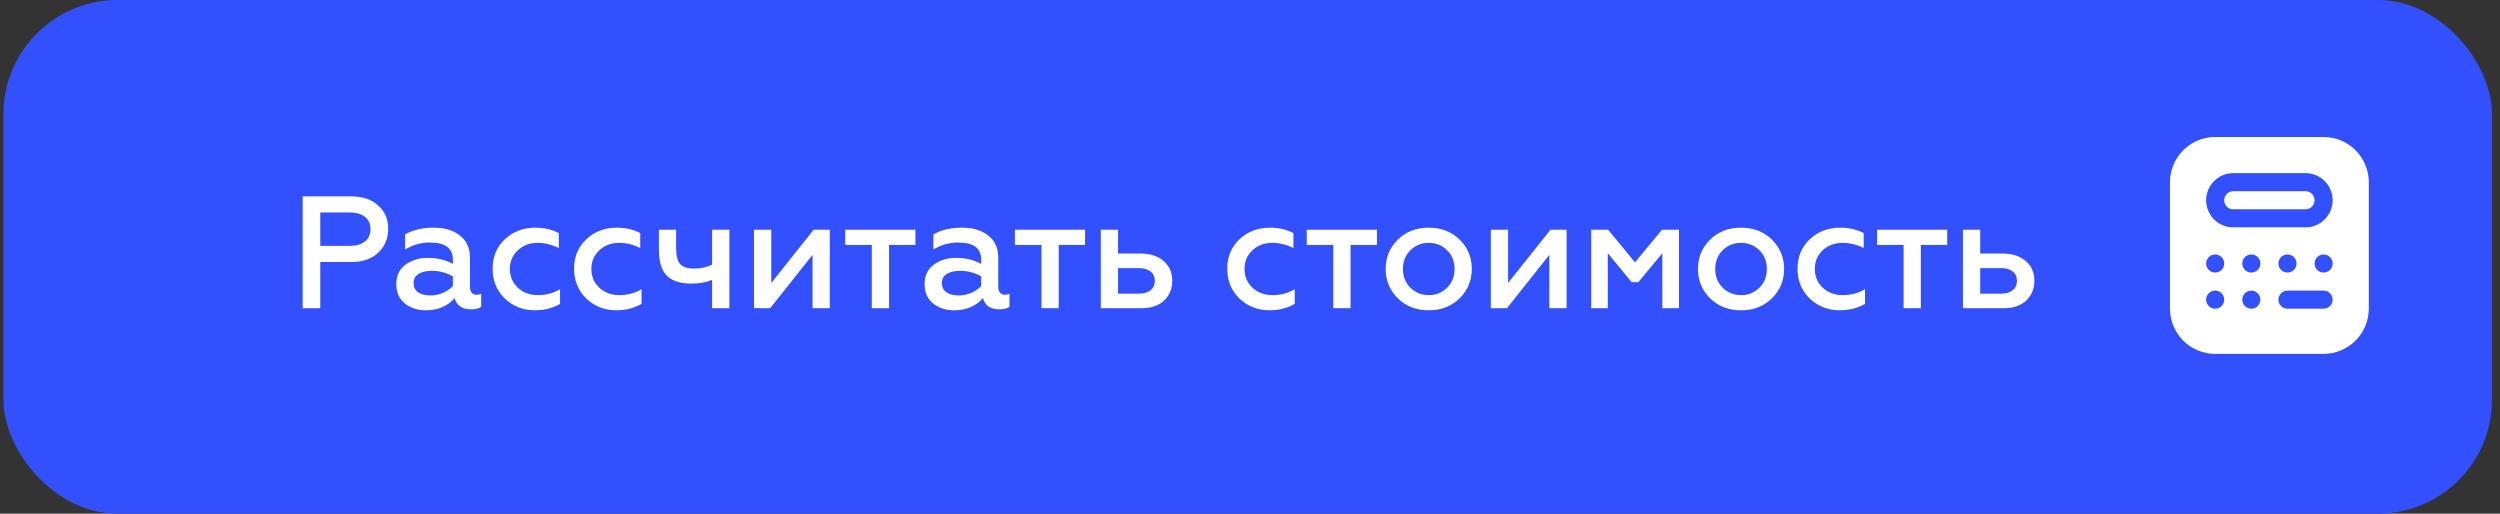 <?xml version="1.0" encoding="UTF-8"?> <svg xmlns="http://www.w3.org/2000/svg" width="219" height="45" viewBox="0 0 219 45" fill="none"><rect x="0" y="0" width="219" height="45" fill="#333333" stroke="none"/> <rect x="0.298" width="218" height="45" rx="10" fill="#3350FF"></rect> <g clip-path="url(#clip0_29_40)"> <path d="M202.756 17.542C202.756 17.752 202.673 17.953 202.524 18.102C202.376 18.25 202.174 18.333 201.964 18.333H195.631C195.421 18.333 195.22 18.25 195.071 18.102C194.923 17.953 194.839 17.752 194.839 17.542C194.839 17.332 194.923 17.13 195.071 16.982C195.22 16.833 195.421 16.75 195.631 16.75H201.964C202.174 16.75 202.376 16.833 202.524 16.982C202.673 17.13 202.756 17.332 202.756 17.542ZM207.506 15.958V27.042C207.505 28.091 207.087 29.097 206.345 29.839C205.603 30.581 204.597 30.999 203.548 31H194.048C192.998 30.999 191.992 30.581 191.25 29.839C190.508 29.097 190.091 28.091 190.089 27.042V15.958C190.091 14.909 190.508 13.903 191.25 13.161C191.992 12.419 192.998 12.001 194.048 12H203.548C204.597 12.001 205.603 12.419 206.345 13.161C207.087 13.903 207.505 14.909 207.506 15.958ZM194.839 26.25C194.839 26.093 194.793 25.94 194.706 25.81C194.619 25.68 194.495 25.578 194.351 25.519C194.206 25.459 194.047 25.443 193.893 25.474C193.74 25.504 193.599 25.579 193.488 25.69C193.377 25.801 193.302 25.942 193.271 26.096C193.241 26.249 193.256 26.408 193.316 26.553C193.376 26.698 193.478 26.821 193.608 26.908C193.738 26.995 193.891 27.042 194.048 27.042C194.258 27.042 194.459 26.958 194.608 26.81C194.756 26.661 194.839 26.46 194.839 26.25ZM194.839 23.083C194.839 22.927 194.793 22.774 194.706 22.643C194.619 22.513 194.495 22.412 194.351 22.352C194.206 22.292 194.047 22.276 193.893 22.307C193.74 22.337 193.599 22.413 193.488 22.523C193.377 22.634 193.302 22.775 193.271 22.929C193.241 23.082 193.256 23.242 193.316 23.386C193.376 23.531 193.478 23.655 193.608 23.742C193.738 23.829 193.891 23.875 194.048 23.875C194.258 23.875 194.459 23.792 194.608 23.643C194.756 23.495 194.839 23.293 194.839 23.083ZM198.006 26.25C198.006 26.093 197.96 25.94 197.873 25.81C197.786 25.68 197.662 25.578 197.517 25.519C197.373 25.459 197.214 25.443 197.06 25.474C196.906 25.504 196.765 25.579 196.655 25.69C196.544 25.801 196.469 25.942 196.438 26.096C196.407 26.249 196.423 26.408 196.483 26.553C196.543 26.698 196.644 26.821 196.775 26.908C196.905 26.995 197.058 27.042 197.214 27.042C197.424 27.042 197.626 26.958 197.774 26.81C197.923 26.661 198.006 26.46 198.006 26.25ZM198.006 23.083C198.006 22.927 197.96 22.774 197.873 22.643C197.786 22.513 197.662 22.412 197.517 22.352C197.373 22.292 197.214 22.276 197.06 22.307C196.906 22.337 196.765 22.413 196.655 22.523C196.544 22.634 196.469 22.775 196.438 22.929C196.407 23.082 196.423 23.242 196.483 23.386C196.543 23.531 196.644 23.655 196.775 23.742C196.905 23.829 197.058 23.875 197.214 23.875C197.424 23.875 197.626 23.792 197.774 23.643C197.923 23.495 198.006 23.293 198.006 23.083ZM204.339 26.25C204.339 26.04 204.256 25.839 204.108 25.69C203.959 25.542 203.758 25.458 203.548 25.458H200.381C200.171 25.458 199.97 25.542 199.821 25.69C199.673 25.839 199.589 26.04 199.589 26.25C199.589 26.46 199.673 26.661 199.821 26.81C199.97 26.958 200.171 27.042 200.381 27.042H203.548C203.758 27.042 203.959 26.958 204.108 26.81C204.256 26.661 204.339 26.46 204.339 26.25ZM200.381 23.875C200.538 23.875 200.691 23.829 200.821 23.742C200.951 23.655 201.053 23.531 201.113 23.386C201.172 23.242 201.188 23.082 201.158 22.929C201.127 22.775 201.052 22.634 200.941 22.523C200.83 22.413 200.689 22.337 200.536 22.307C200.382 22.276 200.223 22.292 200.078 22.352C199.934 22.412 199.81 22.513 199.723 22.643C199.636 22.774 199.589 22.927 199.589 23.083C199.589 23.293 199.673 23.495 199.821 23.643C199.97 23.792 200.171 23.875 200.381 23.875ZM204.339 23.083C204.339 22.927 204.293 22.774 204.206 22.643C204.119 22.513 203.995 22.412 203.851 22.352C203.706 22.292 203.547 22.276 203.393 22.307C203.24 22.337 203.099 22.413 202.988 22.523C202.877 22.634 202.802 22.775 202.771 22.929C202.741 23.082 202.756 23.242 202.816 23.386C202.876 23.531 202.978 23.655 203.108 23.742C203.238 23.829 203.391 23.875 203.548 23.875C203.758 23.875 203.959 23.792 204.108 23.643C204.256 23.495 204.339 23.293 204.339 23.083ZM204.339 17.542C204.339 16.912 204.089 16.308 203.644 15.862C203.198 15.417 202.594 15.167 201.964 15.167H195.631C195.001 15.167 194.397 15.417 193.952 15.862C193.506 16.308 193.256 16.912 193.256 17.542C193.256 18.172 193.506 18.776 193.952 19.221C194.397 19.666 195.001 19.917 195.631 19.917H201.964C202.594 19.917 203.198 19.666 203.644 19.221C204.089 18.776 204.339 18.172 204.339 17.542Z" fill="white"></path> </g> <path d="M28.056 27H26.516V17.2H30.73C31.756 17.2 32.554 17.466 33.124 17.998C33.712 18.511 34.006 19.193 34.006 20.042C34.006 20.891 33.712 21.591 33.124 22.142C32.554 22.683 31.756 22.954 30.73 22.954H28.056V27ZM28.056 18.614V21.54H30.604C31.183 21.54 31.635 21.414 31.962 21.162C32.288 20.901 32.452 20.537 32.452 20.07C32.452 19.603 32.288 19.244 31.962 18.992C31.645 18.74 31.192 18.614 30.604 18.614H28.056ZM41.744 25.824C41.893 25.824 42.029 25.791 42.15 25.726V26.874C41.945 27.023 41.651 27.098 41.268 27.098C40.484 27.098 40.003 26.771 39.826 26.118C39.201 26.827 38.356 27.182 37.292 27.182C36.555 27.182 35.939 26.977 35.444 26.566C34.959 26.165 34.716 25.6 34.716 24.872C34.716 24.144 34.982 23.584 35.514 23.192C36.037 22.791 36.69 22.59 37.474 22.59C38.305 22.59 39.037 22.767 39.672 23.122V22.744C39.672 21.745 39 21.246 37.656 21.246C36.872 21.246 36.149 21.451 35.486 21.862V20.532C36.167 20.14 37.003 19.944 37.992 19.944C38.963 19.944 39.733 20.177 40.302 20.644C40.881 21.101 41.17 21.745 41.17 22.576V25.138C41.17 25.353 41.221 25.521 41.324 25.642C41.436 25.763 41.576 25.824 41.744 25.824ZM39.672 25.054V24.214C39.093 23.887 38.482 23.724 37.838 23.724C37.334 23.724 36.937 23.817 36.648 24.004C36.368 24.191 36.228 24.452 36.228 24.788C36.228 25.143 36.359 25.413 36.62 25.6C36.891 25.787 37.255 25.88 37.712 25.88C38.085 25.88 38.449 25.805 38.804 25.656C39.159 25.497 39.448 25.297 39.672 25.054ZM46.863 27.182C45.827 27.182 44.95 26.841 44.231 26.16C43.513 25.469 43.153 24.597 43.153 23.542C43.153 22.487 43.513 21.624 44.231 20.952C44.959 20.28 45.841 19.944 46.877 19.944C47.661 19.944 48.352 20.103 48.949 20.42V21.722C48.324 21.423 47.708 21.274 47.101 21.274C46.411 21.274 45.832 21.489 45.365 21.918C44.899 22.357 44.665 22.903 44.665 23.556C44.665 24.219 44.899 24.769 45.365 25.208C45.832 25.637 46.411 25.852 47.101 25.852C47.839 25.852 48.492 25.679 49.061 25.334V26.622C48.408 26.995 47.675 27.182 46.863 27.182ZM54 27.182C52.964 27.182 52.087 26.841 51.368 26.16C50.65 25.469 50.29 24.597 50.29 23.542C50.29 22.487 50.65 21.624 51.368 20.952C52.096 20.28 52.978 19.944 54.014 19.944C54.798 19.944 55.489 20.103 56.086 20.42V21.722C55.461 21.423 54.845 21.274 54.238 21.274C53.547 21.274 52.969 21.489 52.502 21.918C52.035 22.357 51.802 22.903 51.802 23.556C51.802 24.219 52.035 24.769 52.502 25.208C52.969 25.637 53.547 25.852 54.238 25.852C54.975 25.852 55.629 25.679 56.198 25.334V26.622C55.545 26.995 54.812 27.182 54 27.182ZM63.892 27H62.38V24.522C61.848 24.737 61.246 24.844 60.574 24.844C59.603 24.844 58.884 24.615 58.418 24.158C57.951 23.691 57.718 22.926 57.718 21.862V20.126H59.23V21.736C59.23 22.399 59.346 22.865 59.58 23.136C59.822 23.397 60.238 23.528 60.826 23.528C61.404 23.528 61.922 23.411 62.38 23.178V20.126H63.892V27ZM67.466 27H66.052V20.126H67.564V24.788L71.274 20.126H72.688V27H71.176V22.324L67.466 27ZM77.881 27H76.369V21.456H74.045V20.126H80.191V21.456H77.881V27ZM88.023 25.824C88.172 25.824 88.308 25.791 88.429 25.726V26.874C88.224 27.023 87.93 27.098 87.547 27.098C86.763 27.098 86.282 26.771 86.105 26.118C85.48 26.827 84.635 27.182 83.571 27.182C82.834 27.182 82.218 26.977 81.723 26.566C81.238 26.165 80.995 25.6 80.995 24.872C80.995 24.144 81.261 23.584 81.793 23.192C82.316 22.791 82.969 22.59 83.753 22.59C84.584 22.59 85.317 22.767 85.951 23.122V22.744C85.951 21.745 85.279 21.246 83.935 21.246C83.151 21.246 82.428 21.451 81.765 21.862V20.532C82.447 20.14 83.282 19.944 84.271 19.944C85.242 19.944 86.012 20.177 86.581 20.644C87.16 21.101 87.449 21.745 87.449 22.576V25.138C87.449 25.353 87.501 25.521 87.603 25.642C87.715 25.763 87.855 25.824 88.023 25.824ZM85.951 25.054V24.214C85.373 23.887 84.761 23.724 84.117 23.724C83.613 23.724 83.216 23.817 82.927 24.004C82.647 24.191 82.507 24.452 82.507 24.788C82.507 25.143 82.638 25.413 82.899 25.6C83.17 25.787 83.534 25.88 83.991 25.88C84.365 25.88 84.728 25.805 85.083 25.656C85.438 25.497 85.727 25.297 85.951 25.054ZM92.742 27H91.23V21.456H88.906V20.126H95.052V21.456H92.742V27ZM99.987 27H96.43V20.126H97.942V22.212H99.916C100.757 22.212 101.429 22.431 101.933 22.87C102.437 23.299 102.689 23.878 102.689 24.606C102.689 25.287 102.451 25.861 101.975 26.328C101.499 26.776 100.836 27 99.987 27ZM97.942 23.486V25.726H99.749C100.187 25.726 100.533 25.628 100.785 25.432C101.037 25.227 101.163 24.951 101.163 24.606C101.163 24.251 101.037 23.976 100.785 23.78C100.542 23.584 100.197 23.486 99.749 23.486H97.942ZM111.217 27.182C110.181 27.182 109.304 26.841 108.585 26.16C107.866 25.469 107.507 24.597 107.507 23.542C107.507 22.487 107.866 21.624 108.585 20.952C109.313 20.28 110.195 19.944 111.231 19.944C112.015 19.944 112.706 20.103 113.303 20.42V21.722C112.678 21.423 112.062 21.274 111.455 21.274C110.764 21.274 110.186 21.489 109.719 21.918C109.252 22.357 109.019 22.903 109.019 23.556C109.019 24.219 109.252 24.769 109.719 25.208C110.186 25.637 110.764 25.852 111.455 25.852C112.192 25.852 112.846 25.679 113.415 25.334V26.622C112.762 26.995 112.029 27.182 111.217 27.182ZM118.308 27H116.796V21.456H114.472V20.126H120.618V21.456H118.308V27ZM125.164 25.852C125.799 25.852 126.335 25.633 126.774 25.194C127.203 24.765 127.418 24.219 127.418 23.556C127.418 22.903 127.203 22.361 126.774 21.932C126.335 21.493 125.799 21.274 125.164 21.274C124.52 21.274 123.979 21.493 123.54 21.932C123.111 22.361 122.896 22.903 122.896 23.556C122.896 24.219 123.111 24.765 123.54 25.194C123.979 25.633 124.52 25.852 125.164 25.852ZM125.164 27.182C124.063 27.182 123.157 26.832 122.448 26.132C121.739 25.432 121.384 24.573 121.384 23.556C121.384 22.548 121.739 21.694 122.448 20.994C123.157 20.294 124.063 19.944 125.164 19.944C126.247 19.944 127.147 20.294 127.866 20.994C128.575 21.694 128.93 22.548 128.93 23.556C128.93 24.564 128.575 25.423 127.866 26.132C127.147 26.832 126.247 27.182 125.164 27.182ZM132.011 27H130.597V20.126H132.109V24.788L135.819 20.126H137.233V27H135.721V22.324L132.011 27ZM140.844 27H139.388V20.126H140.872L143.224 22.982L145.59 20.126H147.074V27H145.618V22.184L143.518 24.718H142.93L140.844 22.184V27ZM152.521 25.852C153.156 25.852 153.693 25.633 154.131 25.194C154.561 24.765 154.775 24.219 154.775 23.556C154.775 22.903 154.561 22.361 154.131 21.932C153.693 21.493 153.156 21.274 152.521 21.274C151.877 21.274 151.336 21.493 150.897 21.932C150.468 22.361 150.253 22.903 150.253 23.556C150.253 24.219 150.468 24.765 150.897 25.194C151.336 25.633 151.877 25.852 152.521 25.852ZM152.521 27.182C151.42 27.182 150.515 26.832 149.805 26.132C149.096 25.432 148.741 24.573 148.741 23.556C148.741 22.548 149.096 21.694 149.805 20.994C150.515 20.294 151.42 19.944 152.521 19.944C153.604 19.944 154.505 20.294 155.223 20.994C155.933 21.694 156.287 22.548 156.287 23.556C156.287 24.564 155.933 25.423 155.223 26.132C154.505 26.832 153.604 27.182 152.521 27.182ZM161.174 27.182C160.138 27.182 159.261 26.841 158.542 26.16C157.823 25.469 157.464 24.597 157.464 23.542C157.464 22.487 157.823 21.624 158.542 20.952C159.27 20.28 160.152 19.944 161.188 19.944C161.972 19.944 162.663 20.103 163.26 20.42V21.722C162.635 21.423 162.019 21.274 161.412 21.274C160.721 21.274 160.143 21.489 159.676 21.918C159.209 22.357 158.976 22.903 158.976 23.556C158.976 24.219 159.209 24.769 159.676 25.208C160.143 25.637 160.721 25.852 161.412 25.852C162.149 25.852 162.803 25.679 163.372 25.334V26.622C162.719 26.995 161.986 27.182 161.174 27.182ZM168.265 27H166.753V21.456H164.429V20.126H170.575V21.456H168.265V27ZM175.51 27H171.954V20.126H173.466V22.212H175.44C176.28 22.212 176.952 22.431 177.456 22.87C177.96 23.299 178.212 23.878 178.212 24.606C178.212 25.287 177.974 25.861 177.498 26.328C177.022 26.776 176.359 27 175.51 27ZM173.466 23.486V25.726H175.272C175.711 25.726 176.056 25.628 176.308 25.432C176.56 25.227 176.686 24.951 176.686 24.606C176.686 24.251 176.56 23.976 176.308 23.78C176.065 23.584 175.72 23.486 175.272 23.486H173.466Z" fill="white"></path> <defs> <clipPath id="clip0_29_40"> <rect width="19" height="19" fill="white" transform="translate(189.298 12)"></rect> </clipPath> </defs> </svg> 